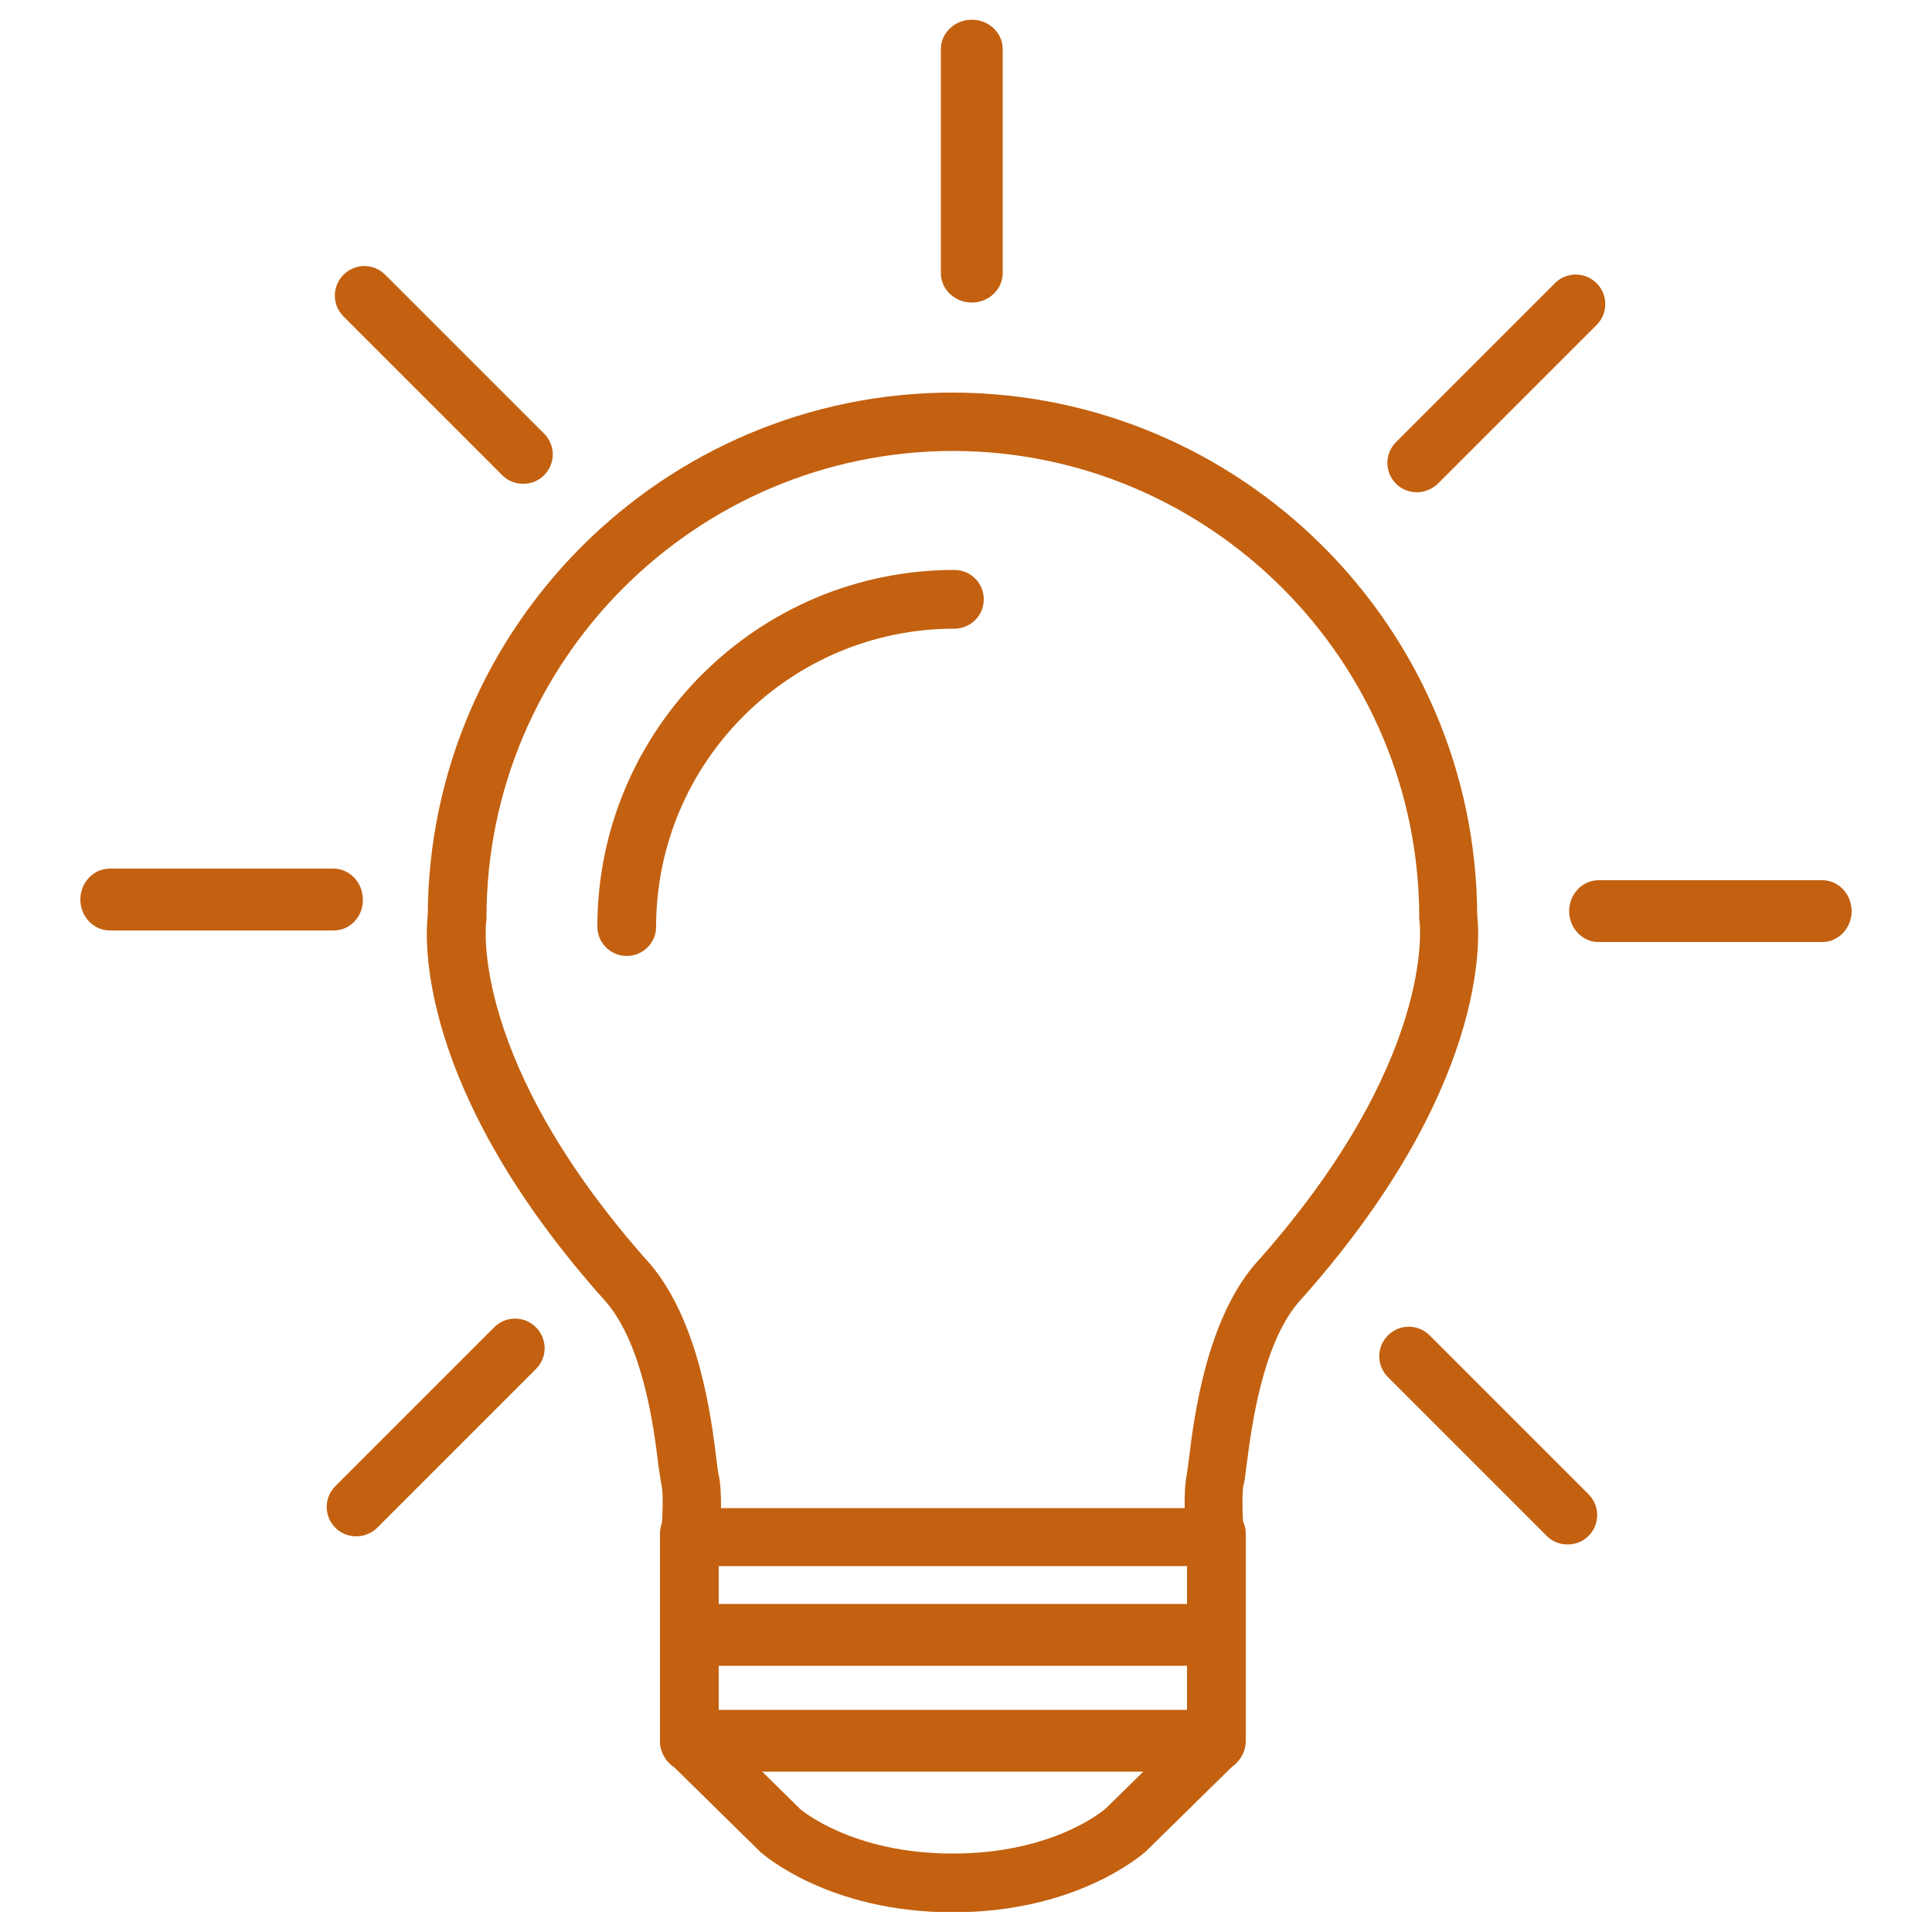 <?xml version="1.0" encoding="utf-8"?>
<!-- Generator: Adobe Illustrator 26.0.3, SVG Export Plug-In . SVG Version: 6.00 Build 0)  -->
<svg version="1.1" id="Ebene_1" xmlns="http://www.w3.org/2000/svg" xmlns:xlink="http://www.w3.org/1999/xlink" x="0px" y="0px"
	 viewBox="0 0 500 500" style="enable-background:new 0 0 500 500;" xml:space="preserve">
<style type="text/css">
	.st0{clip-path:url(#SVGID_00000000186680390167009690000014819152397128314240_);fill:#C36110;}
</style>
<g>
	<defs>
		<rect id="SVGID_1_" x="20.8" y="5.1" width="458.4" height="489.7"/>
	</defs>
	<clipPath id="SVGID_00000118397337833760205130000003907711216620888737_">
		<use xlink:href="#SVGID_1_"  style="overflow:visible;"/>
	</clipPath>
	<path style="clip-path:url(#SVGID_00000118397337833760205130000003907711216620888737_);fill:#C36110;" d="M314.7,431.1H178.4
		c-4.2,0-7.6-3.6-7.6-8c0-4.4,3.4-8,7.6-8h136.3c4.2,0,7.6,3.6,7.6,8C322.3,427.5,318.9,431.1,314.7,431.1"/>
	<path style="clip-path:url(#SVGID_00000118397337833760205130000003907711216620888737_);fill:#C36110;" d="M314.7,458.5H178.4
		c-4.2,0-7.6-3.6-7.6-8c0-4.4,3.4-8,7.6-8h136.3c4.2,0,7.6,3.6,7.6,8C322.3,455,318.9,458.5,314.7,458.5"/>
	<path style="clip-path:url(#SVGID_00000118397337833760205130000003907711216620888737_);fill:#C36110;" d="M246.6,494.9
		c-32.2,0-49.1-15-49.8-15.6L173.1,456c-1.4-1.4-2.3-3.4-2.3-5.4v-53.7c0-4.2,3.4-7.6,7.6-7.6c4.2,0,7.6,3.4,7.6,7.6v50.5l21.1,20.8
		c0.3,0.2,13.4,11.5,39.5,11.5c26.1,0,39.2-11.3,39.7-11.8l20.9-20.5v-50.5c0-4.2,3.4-7.6,7.6-7.6c4.2,0,7.6,3.4,7.6,7.6v53.7
		c0,2-0.8,4-2.3,5.4l-23.4,23C295.7,479.9,278.8,494.9,246.6,494.9"/>
	<path style="clip-path:url(#SVGID_00000118397337833760205130000003907711216620888737_);fill:#C36110;" d="M186.6,390.3h120
		c-0.1-3.2,0.1-6.6,0.6-9.1c0.1-0.7,0.3-2,0.5-3.7c1.3-10.6,4.4-35.3,16.9-50.1c47.3-52.7,42.8-88.5,42.8-88.8
		c-0.1-0.4-0.1-0.8-0.1-1.1c0-66.5-54.2-120.7-120.7-120.8c-66.5,0.1-120.7,54.2-120.7,120.8c0,0.4,0,0.8-0.1,1.2
		c0,0.3-4.5,36,42.6,88.6c12.6,15,15.7,39.7,17,50.3c0.2,1.7,0.4,3,0.5,3.7C186.5,383.6,186.6,387.1,186.6,390.3 M314.5,405.3H178.6
		c-2.1,0-4.1-0.9-5.6-2.5c-1.4-1.6-2.1-3.7-1.9-5.8c0.4-4.5,0.6-10.6,0.1-12.6c-0.2-0.9-0.4-2.7-0.8-5.1
		c-1.1-9.2-3.8-30.9-13.5-42.3c-49.2-54.8-46.9-94.2-46.2-100.1c0.3-74.6,61.1-135.3,135.8-135.3c74.7,0.1,135.5,60.7,135.8,135.3
		c0.7,5.9,3,45.3-46.4,100.3c-9.4,11.2-12.1,32.8-13.3,42.1c-0.3,2.4-0.5,4.2-0.8,5.1c-0.4,1.9-0.3,8.1,0.1,12.6
		c0.2,2.1-0.5,4.2-1.9,5.8C318.7,404.4,316.7,405.3,314.5,405.3"/>
	<path style="clip-path:url(#SVGID_00000118397337833760205130000003907711216620888737_);fill:#C36110;" d="M162.2,247.4
		c-4.2,0-7.6-3.4-7.6-7.6c0-50.9,41.4-92.3,92.4-92.3c4.2,0,7.6,3.4,7.6,7.6c0,4.2-3.4,7.6-7.6,7.6c-42.6,0-77.2,34.6-77.2,77.2
		C169.8,244,166.4,247.4,162.2,247.4"/>
	<path style="clip-path:url(#SVGID_00000118397337833760205130000003907711216620888737_);fill:#C36110;" d="M251.5,78.3
		c-4.4,0-8-3.4-8-7.6V12.7c0-4.2,3.6-7.6,8-7.6c4.4,0,8,3.4,8,7.6v57.9C259.5,74.9,255.9,78.3,251.5,78.3"/>
	<path style="clip-path:url(#SVGID_00000118397337833760205130000003907711216620888737_);fill:#C36110;" d="M366.7,127.4
		c-1.9,0-3.9-0.7-5.4-2.2c-3-3-3-7.8,0-10.8l41.1-41.1c3-3,7.8-3,10.8,0c3,3,3,7.8,0,10.8l-41.1,41.1
		C370.6,126.6,368.6,127.4,366.7,127.4"/>
	<path style="clip-path:url(#SVGID_00000118397337833760205130000003907711216620888737_);fill:#C36110;" d="M471.6,243.8h-57.9
		c-4.2,0-7.6-3.6-7.6-8c0-4.4,3.4-8,7.6-8h57.9c4.2,0,7.6,3.6,7.6,8C479.2,240.2,475.8,243.8,471.6,243.8"/>
	<path style="clip-path:url(#SVGID_00000118397337833760205130000003907711216620888737_);fill:#C36110;" d="M405.7,399.7
		c-2,0-3.9-0.7-5.4-2.2l-41.1-41.1c-3-3-3-7.8,0-10.8c3-3,7.8-3,10.8,0l41.1,41.1c3,3,3,7.8,0,10.8
		C409.6,399,407.7,399.7,405.7,399.7"/>
	<path style="clip-path:url(#SVGID_00000118397337833760205130000003907711216620888737_);fill:#C36110;" d="M92.2,397.6
		c-1.9,0-3.9-0.7-5.4-2.2c-3-3-3-7.8,0-10.8l41.1-41.1c3-3,7.8-3,10.8,0c3,3,3,7.8,0,10.8l-41.1,41.1
		C96.1,396.9,94.1,397.6,92.2,397.6"/>
	<path style="clip-path:url(#SVGID_00000118397337833760205130000003907711216620888737_);fill:#C36110;" d="M86.4,240.8H28.4
		c-4.2,0-7.6-3.6-7.6-8c0-4.4,3.4-8,7.6-8h57.9c4.2,0,7.6,3.6,7.6,8C94,237.2,90.6,240.8,86.4,240.8"/>
	<path style="clip-path:url(#SVGID_00000118397337833760205130000003907711216620888737_);fill:#C36110;" d="M135.4,125.2
		c-2,0-3.9-0.7-5.4-2.2L88.9,81.9c-3-3-3-7.8,0-10.8c3-3,7.8-3,10.8,0l41.1,41.1c3,3,3,7.8,0,10.8
		C139.3,124.5,137.4,125.2,135.4,125.2"/>
</g>
</svg>
